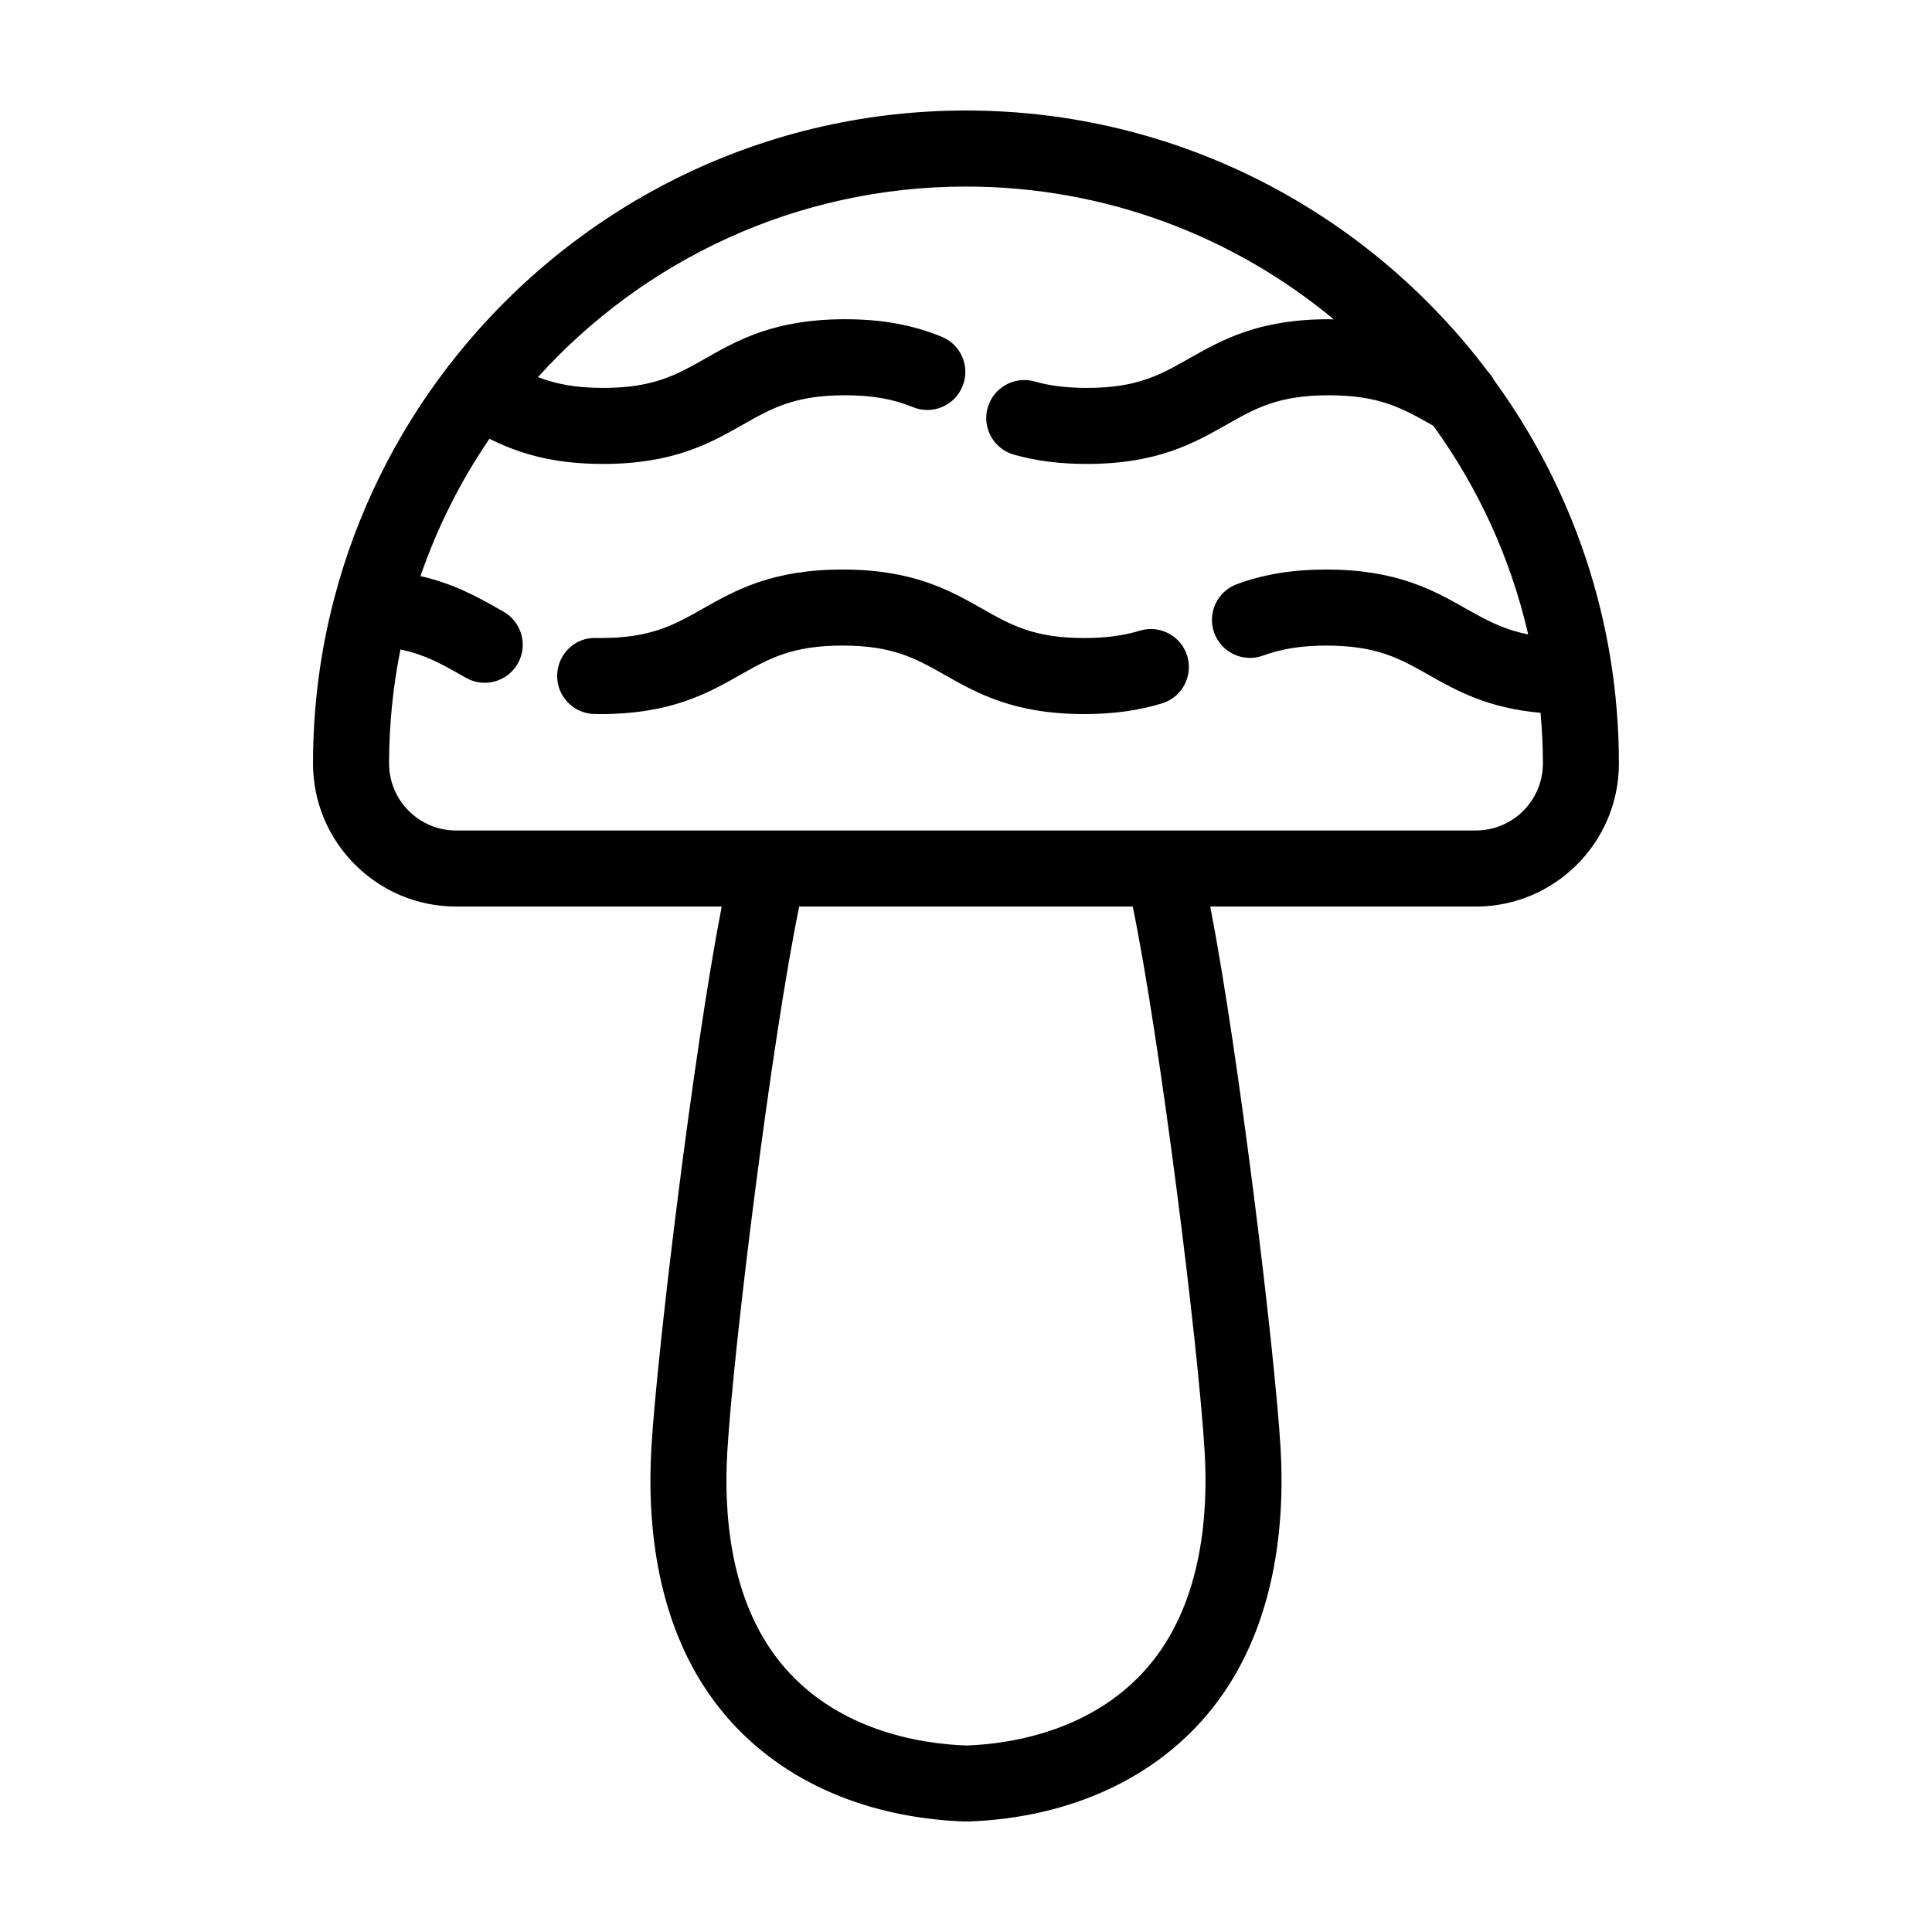 <?xml version="1.0" encoding="UTF-8"?>
<!-- Uploaded to: SVG Repo, www.svgrepo.com, Generator: SVG Repo Mixer Tools -->
<svg fill="#000000" width="800px" height="800px" version="1.1" viewBox="144 144 512 512" xmlns="http://www.w3.org/2000/svg">
 <g>
  <path d="m446.04 311.14c-4.273 1.309-9.074 1.945-14.691 1.945-13.348 0-19.398-3.426-27.051-7.766-8.594-4.867-18.34-10.387-37.031-10.387-18.688 0-28.434 5.516-37.031 10.383-7.664 4.336-13.723 7.769-27.102 7.769l-1.188-0.012c-5.586-0.211-10.172 4.297-10.293 9.859-0.117 5.562 4.301 10.172 9.859 10.289l1.621 0.016c18.688 0 28.434-5.516 37.031-10.383 7.664-4.336 13.723-7.769 27.102-7.769 13.375 0 19.426 3.43 27.094 7.769 8.59 4.867 18.324 10.383 36.984 10.383 7.648 0 14.383-0.926 20.598-2.832 5.324-1.633 8.312-7.266 6.68-12.586-1.629-5.32-7.262-8.301-12.582-6.68z"/>
  <path d="m538.25 242.39c-31.609-41.938-81.812-69.105-138.25-69.105-55.465 0-104.88 26.258-136.57 66.965-0.359 0.383-0.68 0.805-0.984 1.25-13.645 17.855-23.902 38.426-29.785 60.758-0.051 0.176-0.105 0.344-0.152 0.523-3.621 13.922-5.559 28.512-5.559 43.551 0 20.902 17.008 37.91 37.91 37.91l70.395 0.004c-7.523 38.742-17.121 117.95-18.625 143.34-1.176 19.75 1.031 47.805 18.223 69.312 14.551 18.207 37.402 28.797 64.723 29.816l1.215-0.004c26.945-1.012 49.797-11.602 64.34-29.809 17.191-21.512 19.402-49.566 18.223-69.312-1.508-25.398-11.105-104.6-18.625-143.34h70.387c20.902 0 37.91-17.004 37.91-37.91 0-37.977-12.328-73.117-33.152-101.68-0.406-0.832-0.98-1.574-1.621-2.266zm-75.004 286.39c0.961 16.223-0.66 39.031-13.855 55.539-14.617 18.293-37.203 21.793-48.98 22.25l-0.457 0.004c-12.156-0.457-34.742-3.961-49.359-22.254-13.195-16.512-14.816-39.316-13.855-55.539 1.703-28.625 11.941-110.18 19.062-144.54h88.379c7.121 34.352 17.367 115.91 19.066 144.54zm71.875-164.69h-270.25c-9.793 0-17.758-7.965-17.758-17.758 0-10.344 1.043-20.445 3.012-30.215 6.394 1.328 10.809 3.797 15.992 6.734l1.395 0.789c1.566 0.883 3.258 1.301 4.934 1.301 3.523 0 6.941-1.848 8.793-5.141 2.731-4.848 1.008-10.992-3.84-13.723l-1.355-0.766c-5.606-3.176-11.793-6.621-20.609-8.641 4.481-13.008 10.641-25.234 18.273-36.395 7.215 3.594 16.168 6.676 30.117 6.676 18.691 0 28.441-5.531 37.039-10.414 7.664-4.348 13.719-7.785 27.086-7.785 7.141 0 12.688 0.969 17.984 3.141 5.16 2.121 11.035-0.359 13.141-5.508 2.109-5.148-0.352-11.035-5.508-13.141-7.734-3.168-15.875-4.644-25.625-4.644-18.691 0-28.434 5.531-37.035 10.414-7.664 4.348-13.719 7.785-27.09 7.785-7.57 0-12.762-1.125-17.25-2.867 28-30.984 68.477-50.492 113.43-50.492 37.023 0 71.008 13.234 97.492 35.211-0.465-0.004-0.867-0.051-1.34-0.051-18.691 0-28.441 5.531-37.039 10.414-7.664 4.348-13.719 7.785-27.09 7.785-5.266 0-9.789-0.555-13.84-1.699-5.356-1.531-10.922 1.602-12.438 6.953-1.512 5.356 1.598 10.922 6.957 12.434 5.856 1.656 12.176 2.465 19.32 2.465 18.691 0 28.441-5.531 37.039-10.414 7.664-4.348 13.719-7.785 27.09-7.785 13.355 0 19.434 3.426 27.121 7.758l0.57 0.316c11.824 16.312 20.496 35.039 25.145 55.293-6.625-1.305-11.18-3.824-16.438-6.801-8.594-4.867-18.344-10.383-37.031-10.383-9.004 0-16.547 1.234-23.738 3.879-5.223 1.918-7.898 7.715-5.981 12.938s7.719 7.91 12.934 5.977c4.898-1.797 10.227-2.641 16.781-2.641 13.375 0 19.434 3.43 27.102 7.769 7.379 4.18 15.648 8.812 29.648 10.047 0.387 4.43 0.625 8.898 0.625 13.426 0 9.793-7.965 17.758-17.766 17.758z"/>
 </g>
</svg>